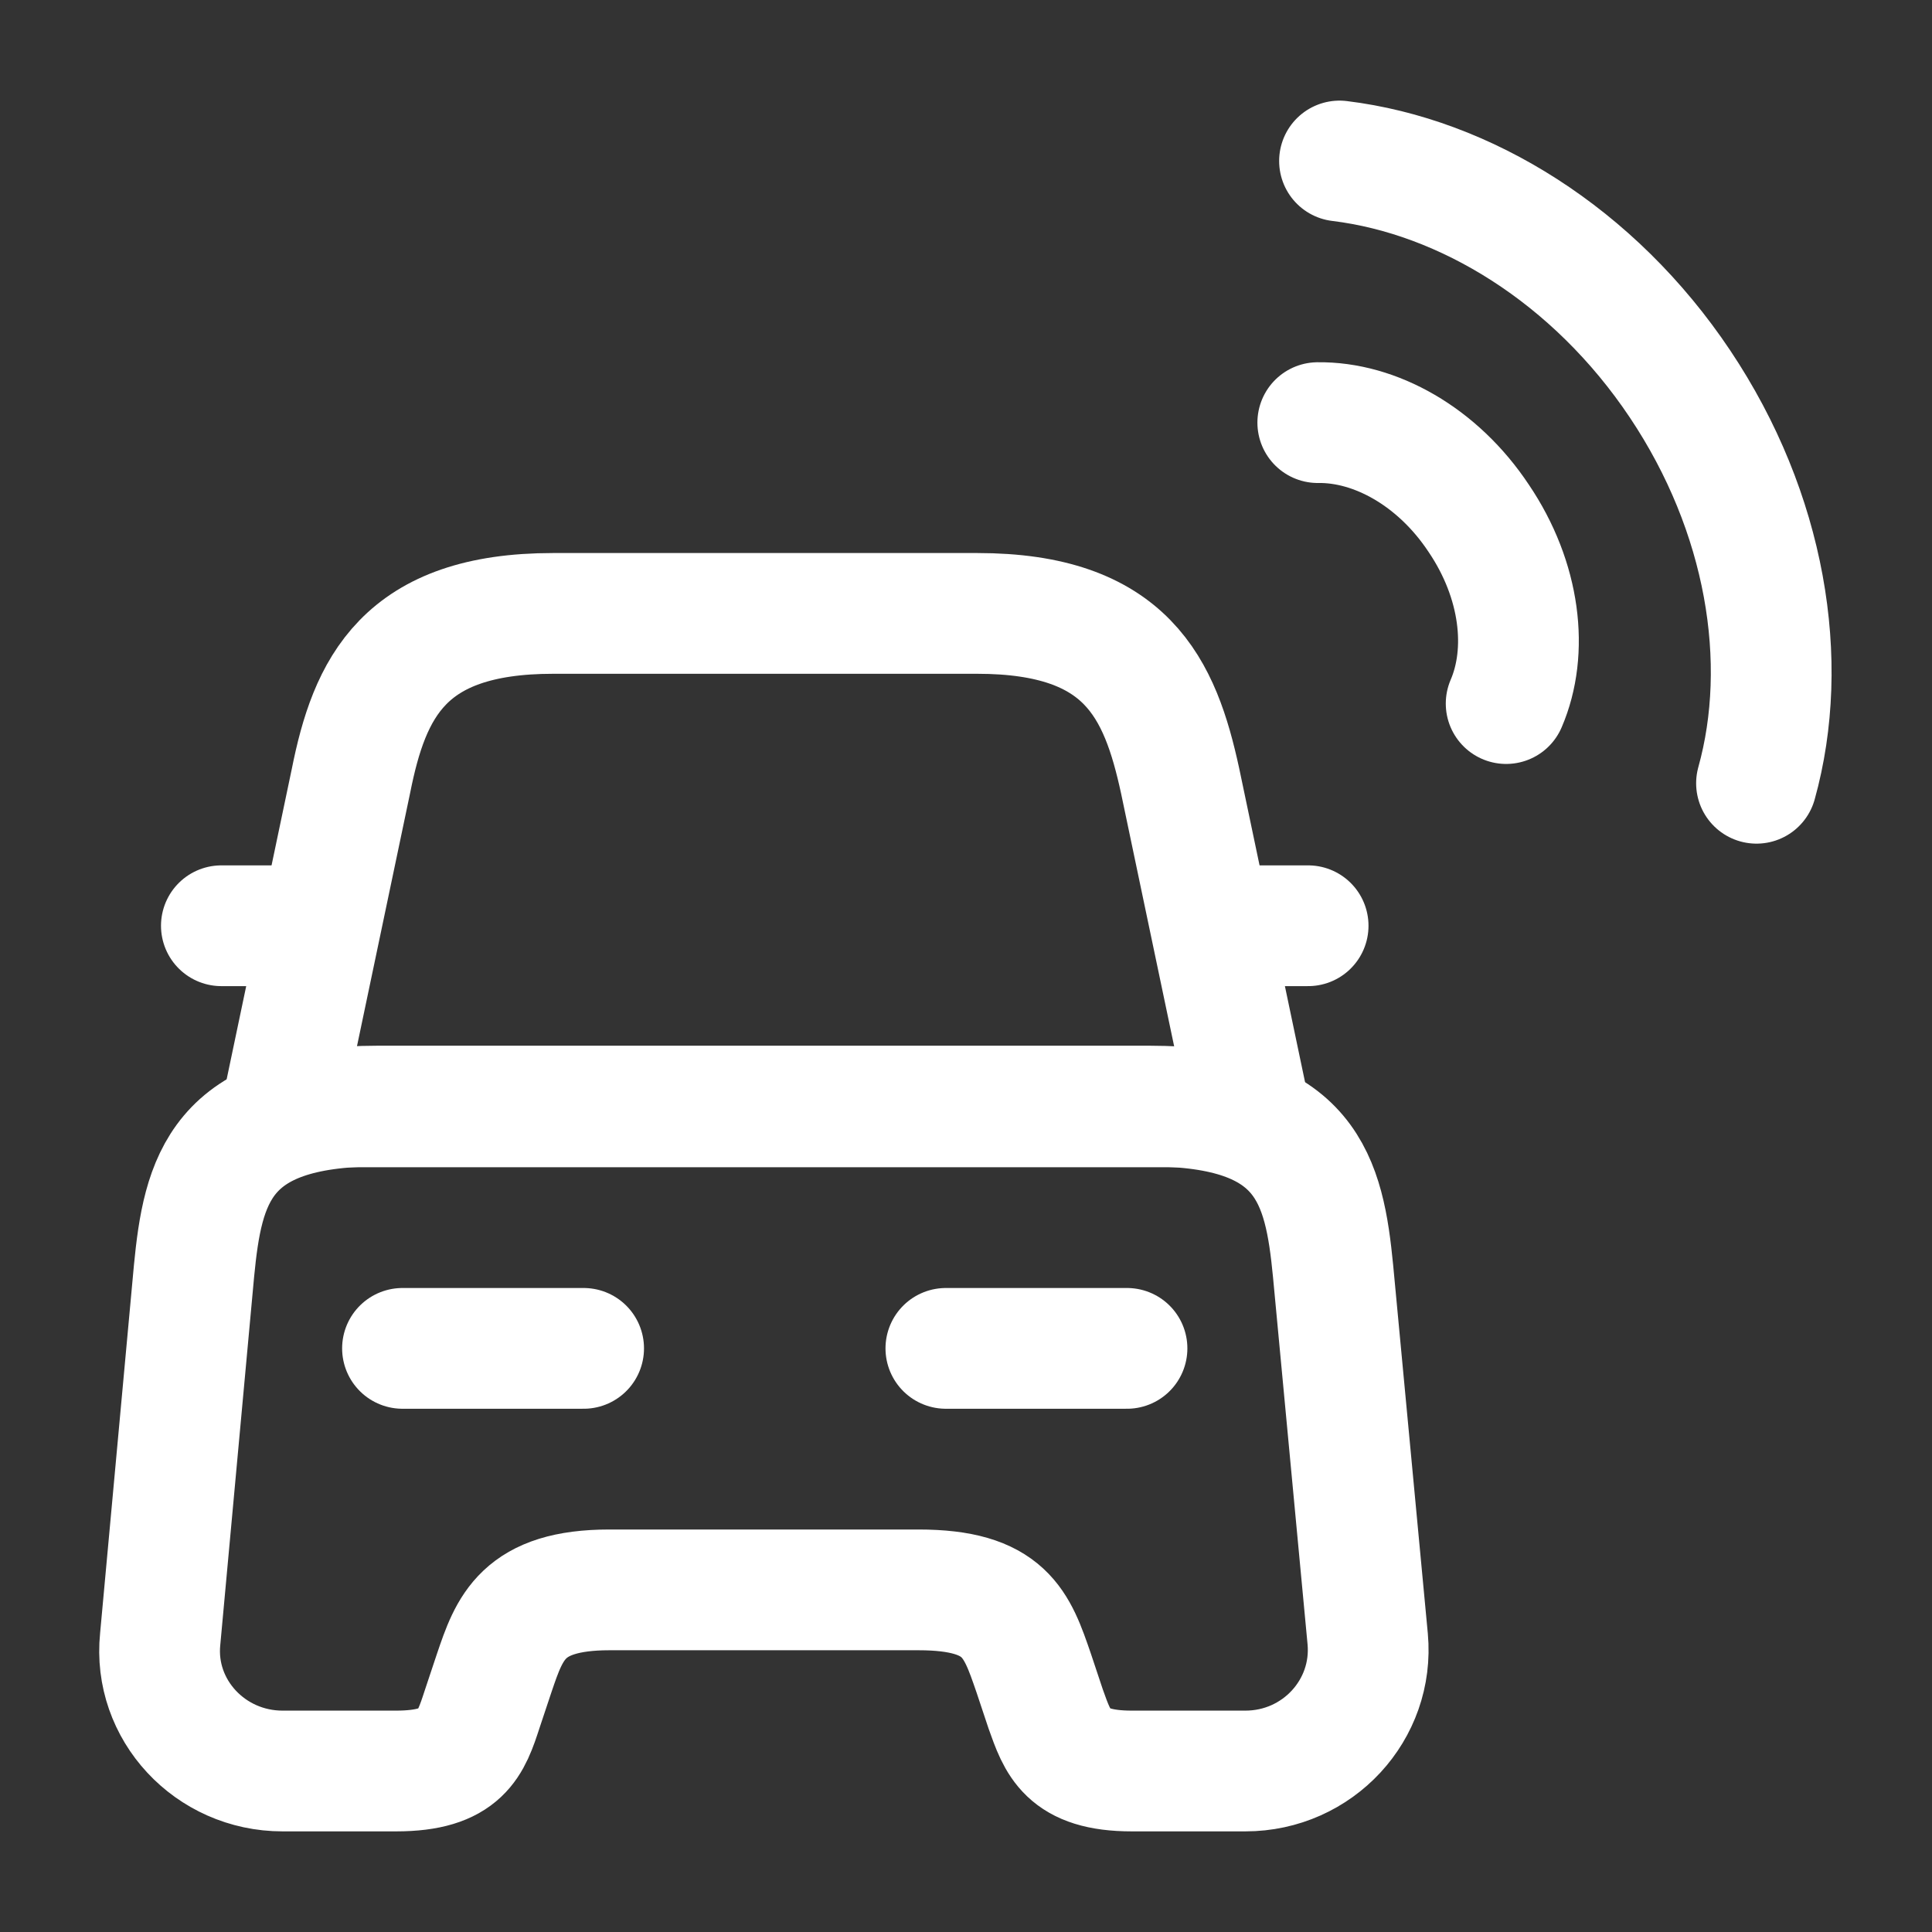 <svg width="24" height="24" viewBox="0 0 24 24" fill="none" xmlns="http://www.w3.org/2000/svg"><rect x="0" y="0" width="24" height="24" fill="#333333" stroke="none"/><path d="M12.14 7.62H6.87C5.01 7.62 4.59 8.55 4.36 9.7L3.51 13.75H15.51L14.66 9.7C14.41 8.55 14 7.62 12.14 7.62Z" stroke="white" stroke-width="1.5" stroke-linecap="round" stroke-linejoin="round"/><path d="M16.99 20.36C17.07 21.24 16.37 22 15.47 22H14.06C13.25 22 13.14 21.65 12.99 21.23L12.84 20.78C12.63 20.17 12.49 19.75 11.41 19.75H7.57C6.49 19.75 6.33 20.22 6.14 20.78L5.99 21.23C5.85 21.66 5.74 22 4.92 22H3.51C2.61 22 1.9 21.24 1.99 20.36L2.41 15.79C2.52 14.66 2.73 13.74 4.7 13.74H14.27C16.24 13.74 16.45 14.66 16.56 15.79L16.99 20.36Z" stroke="white" stroke-width="1.5" stroke-linecap="round" stroke-linejoin="round"/><path d="M3.5 11.5H2.75" stroke="white" stroke-width="1.5" stroke-linecap="round" stroke-linejoin="round"/><path d="M16.25 11.5H15.5" stroke="white" stroke-width="1.5" stroke-linecap="round" stroke-linejoin="round"/><path d="M5 16.75H7.25" stroke="white" stroke-width="1.5" stroke-linecap="round" stroke-linejoin="round"/><path d="M11.75 16.75H14" stroke="white" stroke-width="1.5" stroke-linecap="round" stroke-linejoin="round"/><path d="M18.71 8.74C18.99 8.09 18.89 7.21 18.37 6.44C17.86 5.67 17.08 5.24 16.37 5.25" stroke="white" stroke-width="1.5" stroke-linecap="round" stroke-linejoin="round"/><path d="M21.82 9.73C22.24 8.22 21.94 6.37 20.87 4.77C19.8 3.17 18.2 2.19 16.64 2" stroke="white" stroke-width="1.5" stroke-linecap="round" stroke-linejoin="round"/></svg>